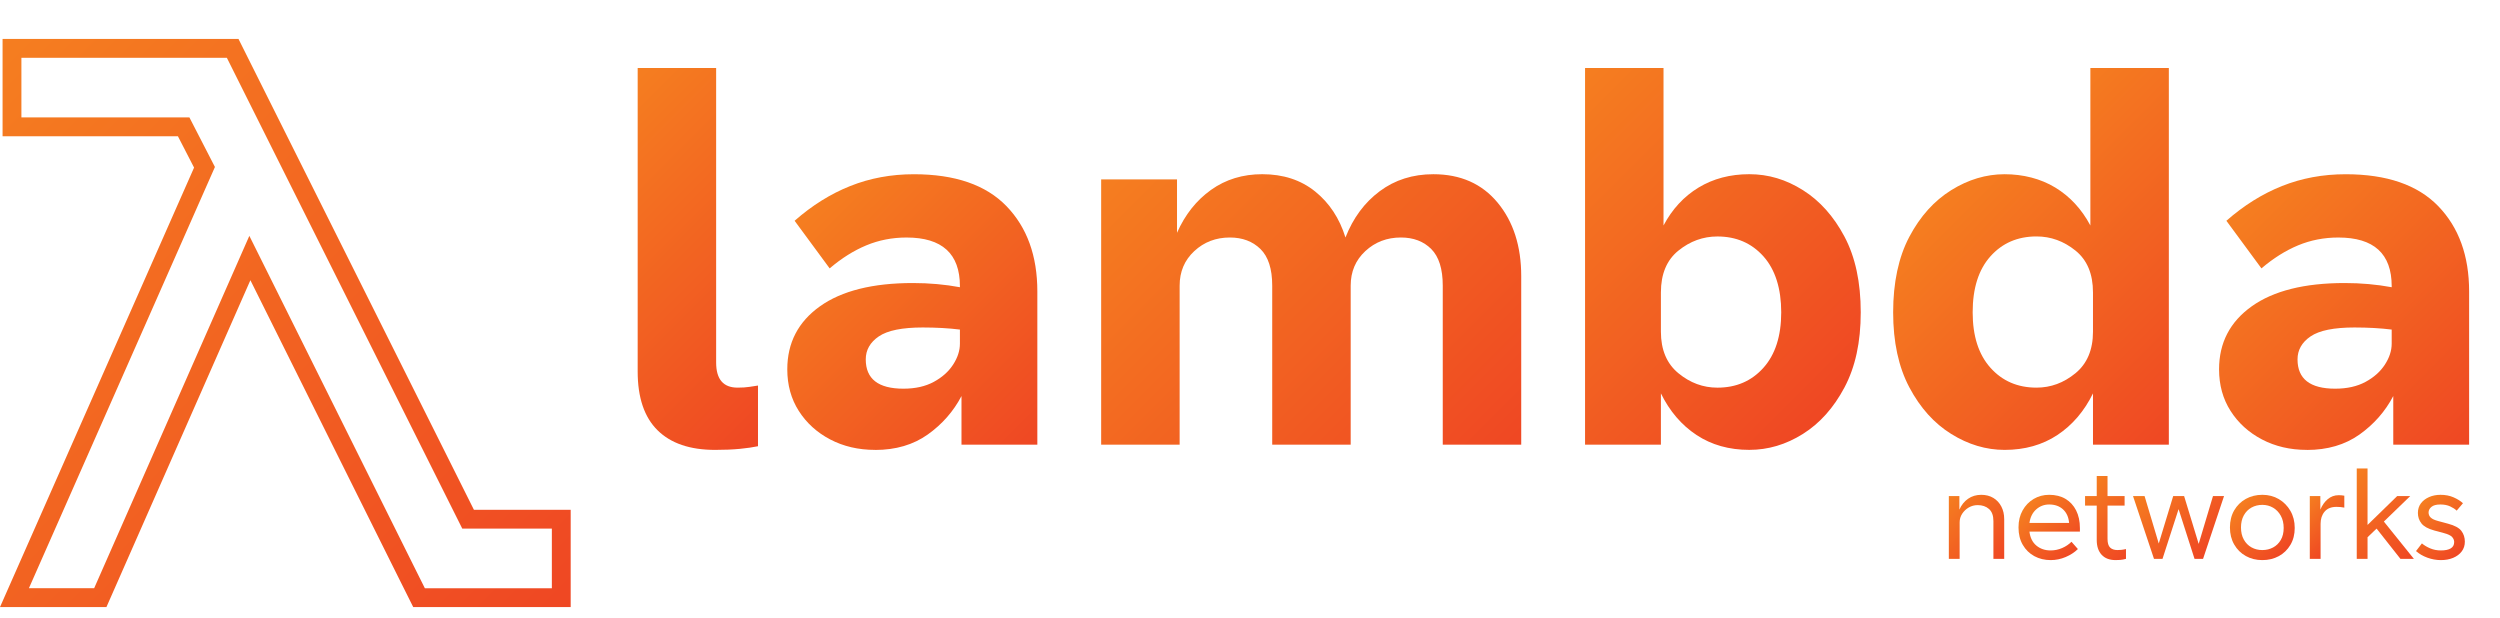 <?xml version="1.0" encoding="UTF-8"?>
<svg id="Layer_1" data-name="Layer 1" xmlns="http://www.w3.org/2000/svg" xmlns:xlink="http://www.w3.org/1999/xlink" viewBox="0 0 1194.74 295.5">
  <defs>
    <style>
      .cls-1 {
        fill: url(#linear-gradient-15);
      }

      .cls-2 {
        fill: url(#linear-gradient-13);
      }

      .cls-3 {
        fill: url(#linear-gradient-2);
      }

      .cls-4 {
        fill: url(#linear-gradient-10);
      }

      .cls-5 {
        fill: url(#linear-gradient-12);
      }

      .cls-6 {
        fill: url(#linear-gradient-4);
      }

      .cls-7 {
        fill: url(#linear-gradient-3);
      }

      .cls-8 {
        fill: url(#linear-gradient-5);
      }

      .cls-9 {
        fill: url(#linear-gradient-8);
      }

      .cls-10 {
        fill: url(#linear-gradient-14);
      }

      .cls-11 {
        fill: none;
        stroke: url(#linear-gradient);
        stroke-miterlimit: 10;
        stroke-width: 9px;
      }

      .cls-12 {
        fill: url(#linear-gradient-7);
      }

      .cls-13 {
        fill: url(#linear-gradient-9);
      }

      .cls-14 {
        fill: url(#linear-gradient-11);
      }

      .cls-15 {
        fill: url(#linear-gradient-6);
      }
    </style>
    <linearGradient id="linear-gradient" x1="-38.76" y1="58.61" x2="232.74" y2="330.11" gradientUnits="userSpaceOnUse">
      <stop offset="0" stop-color="#f57e20"/>
      <stop offset="1" stop-color="#ef4723"/>
    </linearGradient>
    <linearGradient id="linear-gradient-2" x1="273.21" y1="64.03" x2="392.33" y2="183.15" gradientUnits="userSpaceOnUse">
      <stop offset="0" stop-color="#f57e20"/>
      <stop offset="1" stop-color="#ef4723"/>
    </linearGradient>
    <linearGradient id="linear-gradient-3" x1="384.27" y1="100.97" x2="495.77" y2="212.47" xlink:href="#linear-gradient-2"/>
    <linearGradient id="linear-gradient-4" x1="539.21" y1="72.78" x2="702.96" y2="236.53" xlink:href="#linear-gradient-2"/>
    <linearGradient id="linear-gradient-5" x1="724.37" y1="65.62" x2="864.76" y2="206.01" xlink:href="#linear-gradient-2"/>
    <linearGradient id="linear-gradient-6" x1="942.56" y1="78.94" x2="1056.3" y2="192.68" xlink:href="#linear-gradient-2"/>
    <linearGradient id="linear-gradient-7" x1="1068.51" y1="100.97" x2="1180.01" y2="212.47" xlink:href="#linear-gradient-2"/>
    <linearGradient id="linear-gradient-8" x1="929.05" y1="239.37" x2="957.28" y2="267.6" gradientUnits="userSpaceOnUse">
      <stop offset="0" stop-color="#f57e20"/>
      <stop offset="1" stop-color="#ef4723"/>
    </linearGradient>
    <linearGradient id="linear-gradient-9" x1="968.56" y1="241.14" x2="991.42" y2="264" xlink:href="#linear-gradient-8"/>
    <linearGradient id="linear-gradient-10" x1="994.48" y1="235.01" x2="1021.27" y2="261.8" xlink:href="#linear-gradient-8"/>
    <linearGradient id="linear-gradient-11" x1="1025.24" y1="231.19" x2="1056.98" y2="262.93" xlink:href="#linear-gradient-8"/>
    <linearGradient id="linear-gradient-12" x1="1069.94" y1="240.95" x2="1092.32" y2="263.33" xlink:href="#linear-gradient-8"/>
    <linearGradient id="linear-gradient-13" x1="1100.51" y1="240.4" x2="1118.09" y2="257.98" xlink:href="#linear-gradient-8"/>
    <linearGradient id="linear-gradient-14" x1="1118.57" y1="231.58" x2="1153.82" y2="266.83" xlink:href="#linear-gradient-8"/>
    <linearGradient id="linear-gradient-15" x1="1155.63" y1="241.73" x2="1176.99" y2="263.09" xlink:href="#linear-gradient-8"/>
  </defs>
  <path class="cls-11" d="M24.48,23.12h86.72l5.27,10.55,107.23,214.45h44.53v37.5h-67.97l-5.27-10.55L119.41,123.31l-71.48,162.3H6.91L97.73,79.95l-9.96-19.34H5.73V23.12h18.75Z"/>
  <g>
    <path class="cls-3" d="M341.74,215c-12,0-21.17-3.12-27.5-9.38-6.34-6.25-9.5-15.62-9.5-28.12V32.5h37.5v140.75c0,8,3.41,12,10.25,12,2.16,0,4.08-.12,5.75-.38,1.66-.25,3-.46,4-.62v29c-2.34.5-5.21.91-8.62,1.25-3.42.33-7.38.5-11.88.5Z"/>
    <path class="cls-7" d="M418.24,215c-8,0-15.17-1.67-21.5-5-6.34-3.33-11.34-7.88-15-13.62-3.67-5.75-5.5-12.38-5.5-19.88,0-12.66,5.21-22.71,15.62-30.12,10.41-7.41,25.21-11.12,44.38-11.12,7.83,0,15.33.67,22.5,2v-.5c0-15.5-8.5-23.25-25.5-23.25-6.84,0-13.25,1.25-19.25,3.75s-11.84,6.17-17.5,11l-16.75-22.75c8.33-7.33,17.21-12.88,26.62-16.62,9.41-3.75,19.54-5.62,30.38-5.62,19.66,0,34.41,5.09,44.25,15.25,9.83,10.17,14.75,23.75,14.75,40.75v73.25h-36.25v-23.25c-3.84,7.34-9.21,13.46-16.12,18.38-6.92,4.91-15.29,7.38-25.12,7.38ZM413.74,171.75c0,9.34,6,14,18,14,5.66,0,10.5-1.08,14.5-3.25,4-2.16,7.08-4.91,9.25-8.25,2.16-3.33,3.25-6.66,3.25-10v-6.75c-2.67-.33-5.5-.58-8.5-.75-3-.16-6.09-.25-9.25-.25-9.84,0-16.84,1.42-21,4.25-4.17,2.84-6.25,6.5-6.25,11Z"/>
    <path class="cls-6" d="M526.24,212.5v-126.75h36.25v25.5c3.83-8.66,9.25-15.5,16.25-20.5s15.16-7.5,24.5-7.5c10,0,18.41,2.75,25.25,8.25,6.83,5.5,11.66,12.84,14.5,22,3.66-9.33,9.12-16.71,16.38-22.12,7.25-5.41,15.79-8.12,25.62-8.12,13,0,23.25,4.54,30.75,13.62,7.5,9.09,11.25,20.79,11.25,35.12v80.5h-37.5v-76c0-8-1.84-13.83-5.5-17.5-3.67-3.66-8.5-5.5-14.5-5.5-6.67,0-12.34,2.17-17,6.5-4.67,4.34-7,9.84-7,16.5v76h-37.5v-76c0-8-1.88-13.83-5.62-17.5-3.75-3.66-8.62-5.5-14.62-5.5-6.67,0-12.34,2.17-17,6.5-4.67,4.34-7,9.84-7,16.5v76h-37.5Z"/>
    <path class="cls-8" d="M757.49,212.5V32.5h37.5v75.25c4.16-7.83,9.75-13.88,16.75-18.12s15.08-6.38,24.25-6.38,17.54,2.54,25.62,7.62c8.08,5.09,14.71,12.5,19.88,22.25,5.16,9.75,7.75,21.79,7.75,36.12s-2.59,26.12-7.75,35.88c-5.17,9.75-11.79,17.17-19.88,22.25-8.09,5.09-16.62,7.62-25.62,7.62-9.67,0-18.09-2.38-25.25-7.12-7.17-4.75-12.84-11.38-17-19.88v24.5h-36.25ZM793.74,158.5c0,8.67,2.79,15.29,8.38,19.88,5.58,4.59,11.79,6.88,18.62,6.88,9,0,16.33-3.16,22-9.5,5.66-6.33,8.5-15.16,8.5-26.5s-2.84-20.41-8.5-26.75c-5.67-6.33-13-9.5-22-9.5-6.84,0-13.04,2.25-18.62,6.75-5.59,4.5-8.38,11.17-8.38,20v18.75Z"/>
    <path class="cls-15" d="M957.98,215c-8.84,0-17.34-2.54-25.5-7.62-8.17-5.08-14.84-12.5-20-22.25-5.17-9.75-7.75-21.71-7.75-35.88s2.58-26.38,7.75-36.12c5.16-9.75,11.83-17.16,20-22.25,8.16-5.08,16.66-7.62,25.5-7.62s17.25,2.12,24.25,6.38,12.58,10.29,16.75,18.12V32.5h37.5v180h-36.25v-24.5c-4.17,8.5-9.84,15.12-17,19.88-7.17,4.75-15.59,7.12-25.25,7.12ZM942.73,149.25c0,11.34,2.83,20.17,8.5,26.5,5.66,6.34,13,9.5,22,9.5,6.83,0,13.04-2.29,18.62-6.88,5.58-4.58,8.38-11.21,8.38-19.88v-18.75c0-8.83-2.79-15.5-8.38-20-5.59-4.5-11.79-6.75-18.62-6.75-9,0-16.34,3.17-22,9.5-5.67,6.34-8.5,15.25-8.5,26.75Z"/>
    <path class="cls-12" d="M1102.48,215c-8,0-15.17-1.67-21.5-5-6.34-3.33-11.34-7.88-15-13.62-3.67-5.75-5.5-12.38-5.5-19.88,0-12.66,5.21-22.71,15.62-30.12,10.41-7.41,25.21-11.12,44.38-11.12,7.83,0,15.33.67,22.5,2v-.5c0-15.5-8.5-23.25-25.5-23.25-6.84,0-13.25,1.25-19.25,3.75s-11.84,6.17-17.5,11l-16.75-22.75c8.33-7.33,17.21-12.88,26.62-16.62,9.41-3.75,19.54-5.62,30.38-5.62,19.66,0,34.41,5.09,44.25,15.25,9.83,10.17,14.75,23.75,14.75,40.75v73.25h-36.25v-23.25c-3.84,7.34-9.21,13.46-16.12,18.38-6.92,4.91-15.29,7.38-25.12,7.38ZM1097.98,171.75c0,9.34,6,14,18,14,5.66,0,10.5-1.08,14.5-3.25,4-2.16,7.08-4.91,9.25-8.25,2.16-3.33,3.25-6.66,3.25-10v-6.75c-2.67-.33-5.5-.58-8.5-.75-3-.16-6.09-.25-9.25-.25-9.84,0-16.84,1.42-21,4.25-4.17,2.84-6.25,6.5-6.25,11Z"/>
  </g>
  <g>
    <path class="cls-9" d="M931.34,267.07v-30h5.04v6.48c.96-2.2,2.34-3.93,4.14-5.19s3.9-1.89,6.3-1.89c2.2,0,4.12.49,5.76,1.47,1.64.98,2.92,2.35,3.84,4.11.92,1.76,1.38,3.78,1.38,6.06v18.96h-5.16v-18.06c0-2.6-.7-4.52-2.1-5.76-1.4-1.24-3.2-1.86-5.4-1.86-1.56,0-2.99.38-4.29,1.14-1.3.76-2.35,1.76-3.15,3-.8,1.24-1.2,2.6-1.2,4.08v17.46h-5.16Z"/>
    <path class="cls-13" d="M993.02,262.39c-1.6,1.56-3.55,2.83-5.85,3.81-2.3.98-4.69,1.47-7.17,1.47-2.88,0-5.48-.63-7.8-1.89-2.32-1.26-4.16-3.06-5.52-5.4-1.36-2.34-2.04-5.11-2.04-8.31s.65-5.79,1.95-8.13c1.3-2.34,3.06-4.17,5.28-5.49,2.22-1.32,4.69-1.98,7.41-1.98,3.04,0,5.65.65,7.83,1.95,2.18,1.3,3.87,3.14,5.07,5.52s1.8,5.19,1.8,8.43v1.68h-24.12c.36,2.92,1.47,5.15,3.33,6.69,1.86,1.54,4.11,2.31,6.75,2.31,1.96,0,3.81-.38,5.55-1.14,1.74-.76,3.23-1.76,4.47-3l3.06,3.48ZM979.28,241.09c-2.36,0-4.42.78-6.18,2.34-1.76,1.56-2.84,3.72-3.24,6.48h18.96c-.24-2.76-1.21-4.92-2.91-6.48-1.7-1.56-3.91-2.34-6.63-2.34Z"/>
    <path class="cls-4" d="M1002.02,258.07v-16.44h-5.58v-4.56h5.58v-9.6h5.16v9.6h8.16v4.56h-8.16v15.9c0,1.96.41,3.34,1.23,4.14.82.8,1.99,1.2,3.51,1.2.56,0,1.16-.03,1.8-.09.64-.06,1.4-.19,2.28-.39v4.68c-1,.28-1.91.45-2.73.51-.82.06-1.55.09-2.19.09-2.92,0-5.16-.85-6.72-2.55-1.56-1.7-2.34-4.05-2.34-7.05Z"/>
    <path class="cls-14" d="M1029.38,267.07l-10.02-30h5.52l6.78,22.68,6.9-22.68h5.22l6.96,22.86,6.84-22.86h5.28l-10.02,30h-4.08l-7.62-23.76-7.68,23.76h-4.08Z"/>
    <path class="cls-5" d="M1081.16,267.67c-2.92,0-5.55-.65-7.89-1.95s-4.19-3.13-5.55-5.49c-1.36-2.36-2.04-5.08-2.04-8.16s.68-5.85,2.04-8.19c1.36-2.34,3.21-4.16,5.55-5.46,2.34-1.3,4.97-1.95,7.89-1.95s5.54.68,7.86,2.04c2.32,1.36,4.17,3.23,5.55,5.61,1.38,2.38,2.07,5.11,2.07,8.19s-.69,5.78-2.07,8.1c-1.38,2.32-3.23,4.11-5.55,5.37-2.32,1.26-4.94,1.89-7.86,1.89ZM1081.16,262.87c1.88,0,3.59-.41,5.13-1.23,1.54-.82,2.77-2.02,3.69-3.6.92-1.58,1.38-3.49,1.38-5.73s-.46-4.19-1.38-5.85c-.92-1.66-2.15-2.94-3.69-3.84-1.54-.9-3.25-1.35-5.13-1.35s-3.65.43-5.19,1.29c-1.54.86-2.76,2.1-3.66,3.72s-1.35,3.55-1.35,5.79.45,4.17,1.35,5.79,2.12,2.86,3.66,3.72c1.54.86,3.27,1.29,5.19,1.29Z"/>
    <path class="cls-2" d="M1103.84,267.07v-30h5.04v6.48c.84-2.04,2.01-3.7,3.51-4.98,1.5-1.28,3.25-1.92,5.25-1.92.88,0,1.78.08,2.7.24v5.7c-.6-.12-1.19-.21-1.77-.27s-1.23-.09-1.95-.09c-2.52,0-4.42.76-5.7,2.28-1.28,1.52-1.92,3.46-1.92,5.82v16.74h-5.16Z"/>
    <path class="cls-10" d="M1126.28,267.07v-43.2h5.16v27l14.16-13.8h6.24l-12.6,12.18,14.34,17.82h-6.42l-11.4-14.46-4.32,4.14v10.32h-5.16Z"/>
    <path class="cls-1" d="M1154.6,263.35l2.82-3.66c1.08.92,2.4,1.71,3.96,2.37,1.56.66,3.26.99,5.1.99,4.24,0,6.36-1.34,6.36-4.02,0-.84-.32-1.63-.96-2.37-.64-.74-1.94-1.37-3.9-1.89l-4.68-1.26c-2.92-.8-4.95-1.92-6.09-3.36-1.14-1.44-1.71-3.12-1.71-5.04,0-1.76.48-3.28,1.44-4.56s2.26-2.28,3.9-3c1.64-.72,3.46-1.08,5.46-1.08,2.36,0,4.46.41,6.3,1.23,1.84.82,3.32,1.75,4.44,2.79l-3,3.54c-.8-.76-1.85-1.44-3.15-2.04s-2.85-.9-4.65-.9c-1.92,0-3.34.38-4.26,1.14s-1.38,1.66-1.38,2.7c0,.96.35,1.77,1.05,2.43s1.89,1.21,3.57,1.65l4.68,1.26c3.16.84,5.29,1.99,6.39,3.45,1.1,1.46,1.65,3.17,1.65,5.13,0,1.8-.5,3.36-1.5,4.68s-2.36,2.34-4.08,3.06c-1.72.72-3.68,1.08-5.88,1.08s-4.36-.39-6.48-1.17c-2.12-.78-3.92-1.83-5.4-3.15Z"/>
  </g>
</svg>